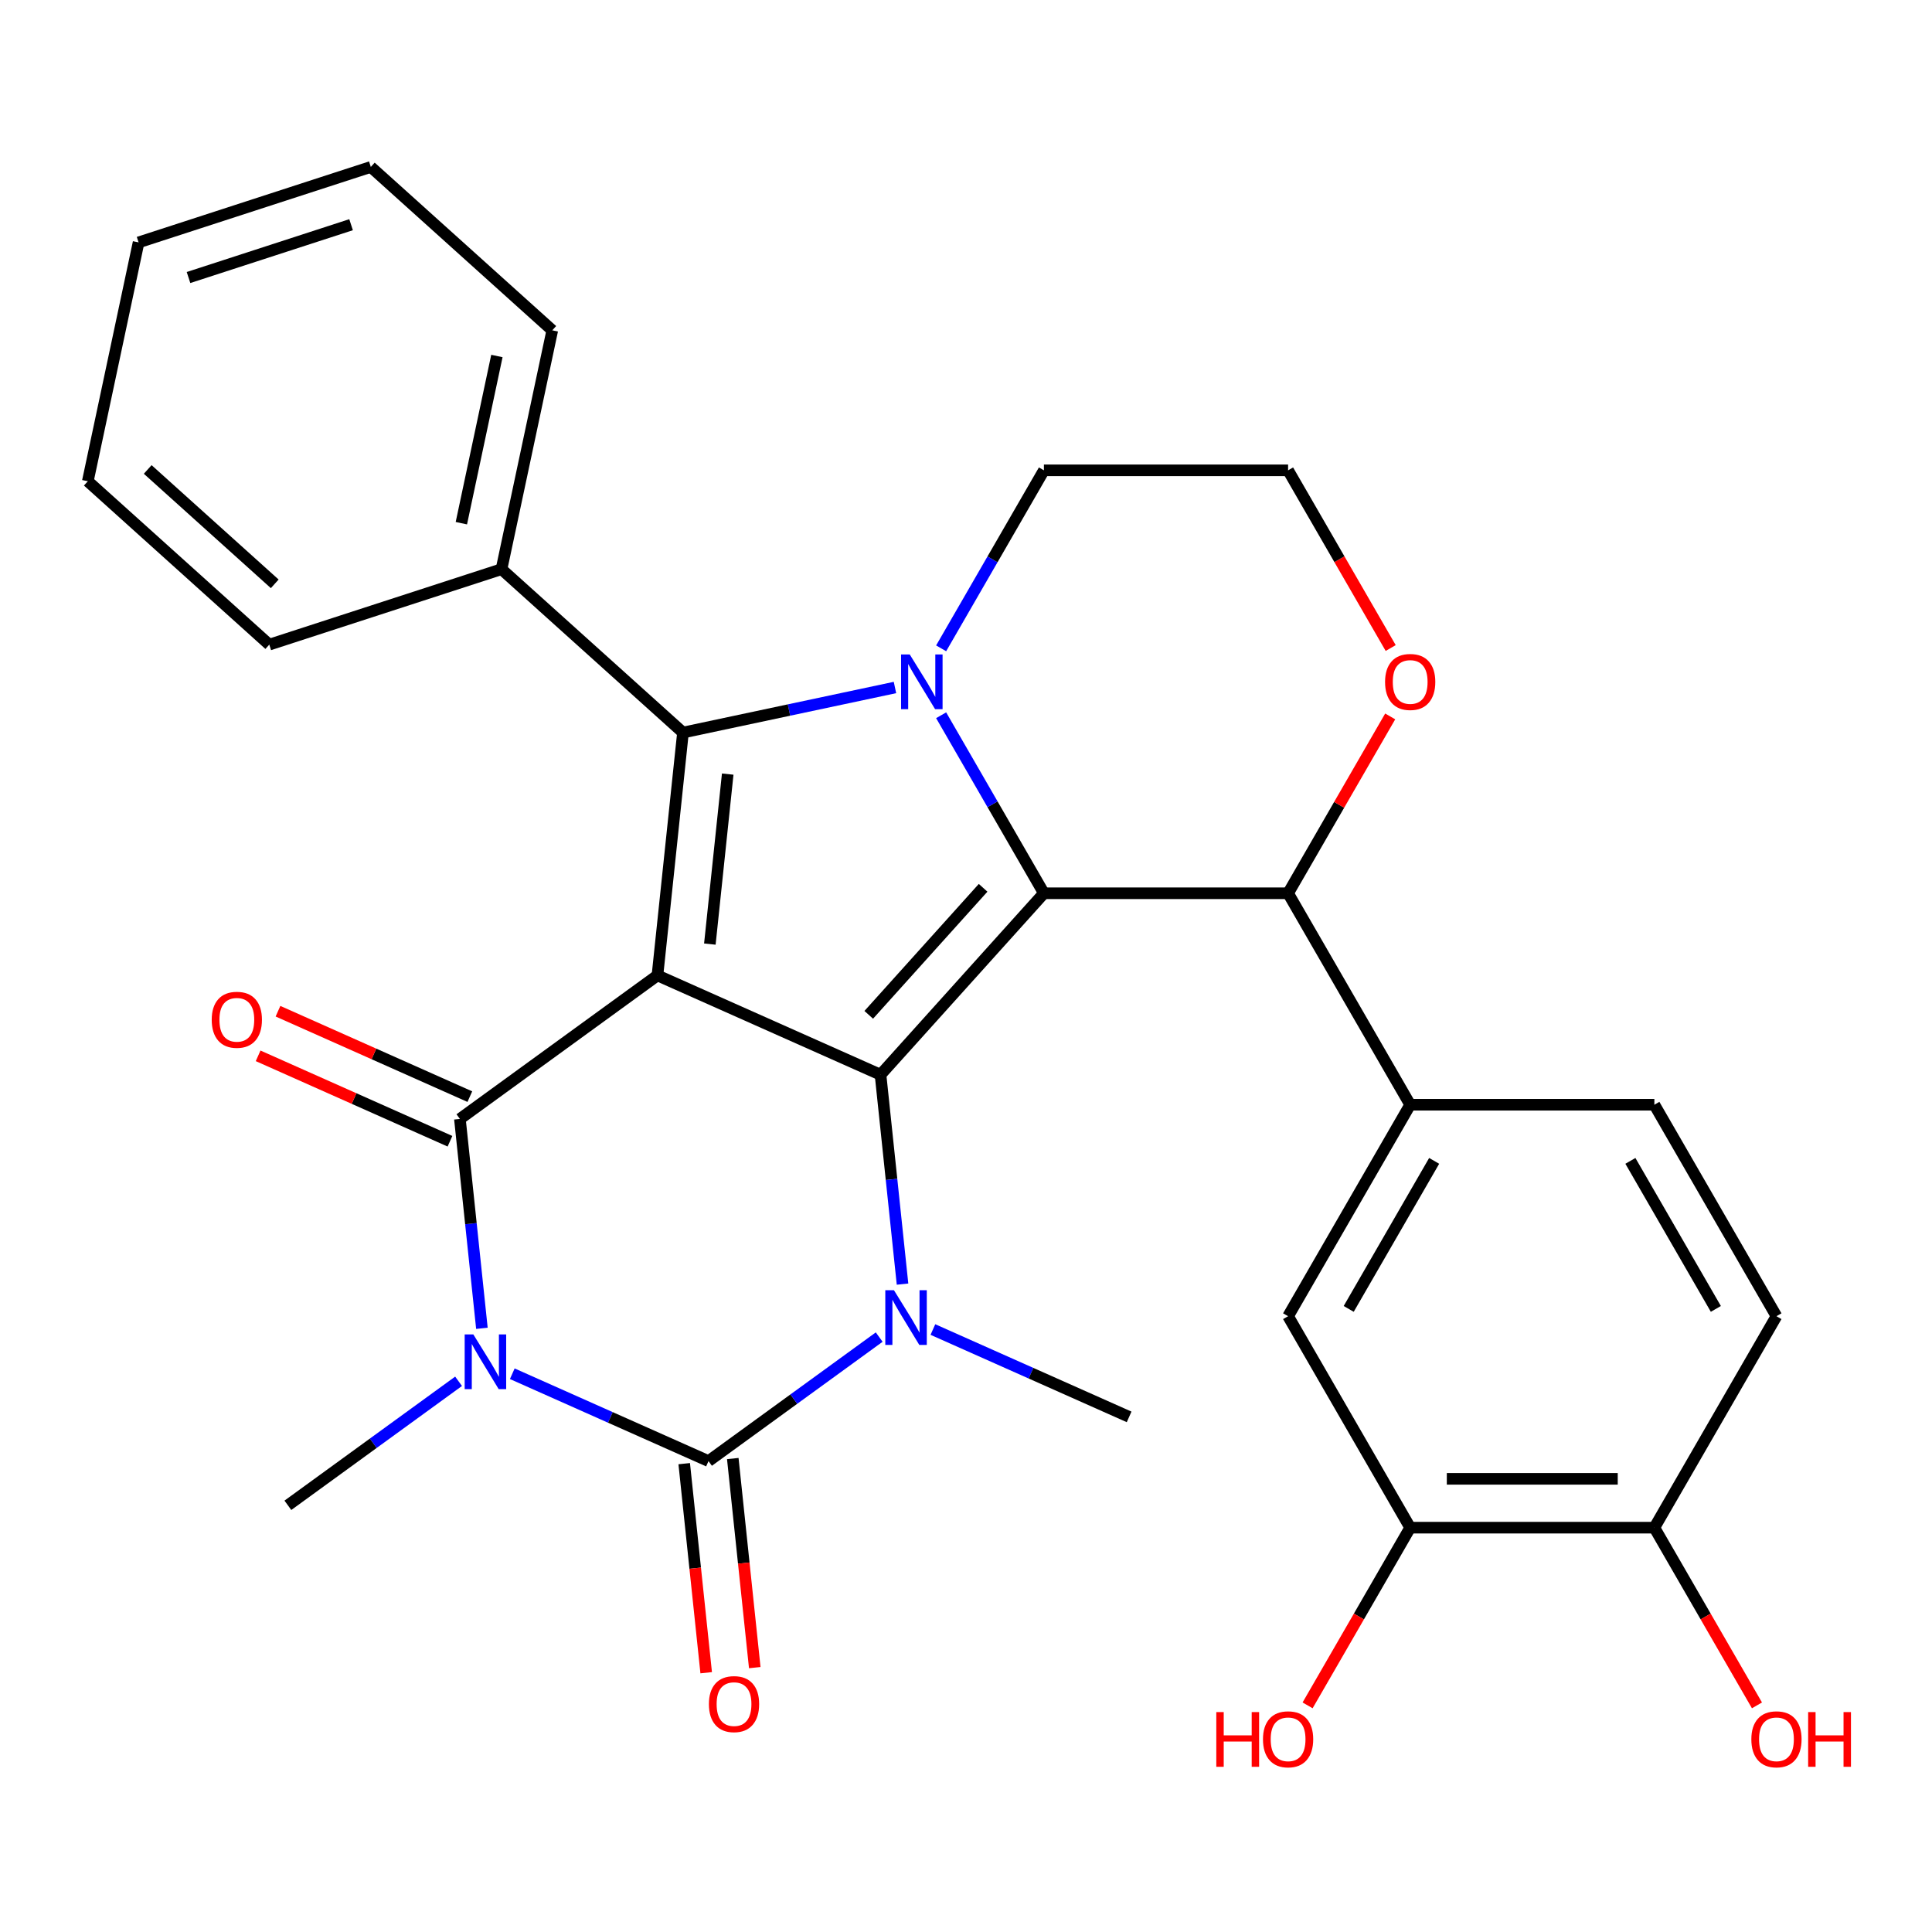 <?xml version='1.0' encoding='iso-8859-1'?>
<svg version='1.1' baseProfile='full'
              xmlns='http://www.w3.org/2000/svg'
                      xmlns:rdkit='http://www.rdkit.org/xml'
                      xmlns:xlink='http://www.w3.org/1999/xlink'
                  xml:space='preserve'
width='1000px' height='1000px' viewBox='0 0 1000 1000'>
<!-- END OF HEADER -->
<rect style='opacity:1.0;fill:#FFFFFF;stroke:none' width='1000' height='1000' x='0' y='0'> </rect>
<path class='bond-0' d='M 340.296,504.871 L 455.757,556.278' style='fill:none;fill-rule:evenodd;stroke:#000000;stroke-width:6px;stroke-linecap:butt;stroke-linejoin:miter;stroke-opacity:1' />
<path class='bond-3' d='M 340.296,504.871 L 238.045,579.16' style='fill:none;fill-rule:evenodd;stroke:#000000;stroke-width:6px;stroke-linecap:butt;stroke-linejoin:miter;stroke-opacity:1' />
<path class='bond-7' d='M 340.296,504.871 L 353.507,379.175' style='fill:none;fill-rule:evenodd;stroke:#000000;stroke-width:6px;stroke-linecap:butt;stroke-linejoin:miter;stroke-opacity:1' />
<path class='bond-7' d='M 367.417,488.659 L 376.664,400.671' style='fill:none;fill-rule:evenodd;stroke:#000000;stroke-width:6px;stroke-linecap:butt;stroke-linejoin:miter;stroke-opacity:1' />
<path class='bond-2' d='M 455.757,556.278 L 540.328,462.353' style='fill:none;fill-rule:evenodd;stroke:#000000;stroke-width:6px;stroke-linecap:butt;stroke-linejoin:miter;stroke-opacity:1' />
<path class='bond-2' d='M 449.658,525.275 L 508.857,459.527' style='fill:none;fill-rule:evenodd;stroke:#000000;stroke-width:6px;stroke-linecap:butt;stroke-linejoin:miter;stroke-opacity:1' />
<path class='bond-6' d='M 455.757,556.278 L 461.453,610.466' style='fill:none;fill-rule:evenodd;stroke:#000000;stroke-width:6px;stroke-linecap:butt;stroke-linejoin:miter;stroke-opacity:1' />
<path class='bond-6' d='M 461.453,610.466 L 467.148,664.654' style='fill:none;fill-rule:evenodd;stroke:#0000FF;stroke-width:6px;stroke-linecap:butt;stroke-linejoin:miter;stroke-opacity:1' />
<path class='bond-1' d='M 249.436,687.536 L 243.741,633.348' style='fill:none;fill-rule:evenodd;stroke:#0000FF;stroke-width:6px;stroke-linecap:butt;stroke-linejoin:miter;stroke-opacity:1' />
<path class='bond-1' d='M 243.741,633.348 L 238.045,579.16' style='fill:none;fill-rule:evenodd;stroke:#000000;stroke-width:6px;stroke-linecap:butt;stroke-linejoin:miter;stroke-opacity:1' />
<path class='bond-18' d='M 237.357,714.955 L 193.181,747.05' style='fill:none;fill-rule:evenodd;stroke:#0000FF;stroke-width:6px;stroke-linecap:butt;stroke-linejoin:miter;stroke-opacity:1' />
<path class='bond-18' d='M 193.181,747.05 L 149.006,779.145' style='fill:none;fill-rule:evenodd;stroke:#000000;stroke-width:6px;stroke-linecap:butt;stroke-linejoin:miter;stroke-opacity:1' />
<path class='bond-31' d='M 265.156,711.045 L 315.937,733.654' style='fill:none;fill-rule:evenodd;stroke:#0000FF;stroke-width:6px;stroke-linecap:butt;stroke-linejoin:miter;stroke-opacity:1' />
<path class='bond-31' d='M 315.937,733.654 L 366.718,756.263' style='fill:none;fill-rule:evenodd;stroke:#000000;stroke-width:6px;stroke-linecap:butt;stroke-linejoin:miter;stroke-opacity:1' />
<path class='bond-8' d='M 540.328,462.353 L 666.716,462.353' style='fill:none;fill-rule:evenodd;stroke:#000000;stroke-width:6px;stroke-linecap:butt;stroke-linejoin:miter;stroke-opacity:1' />
<path class='bond-30' d='M 540.328,462.353 L 513.73,416.285' style='fill:none;fill-rule:evenodd;stroke:#000000;stroke-width:6px;stroke-linecap:butt;stroke-linejoin:miter;stroke-opacity:1' />
<path class='bond-30' d='M 513.73,416.285 L 487.133,370.217' style='fill:none;fill-rule:evenodd;stroke:#0000FF;stroke-width:6px;stroke-linecap:butt;stroke-linejoin:miter;stroke-opacity:1' />
<path class='bond-12' d='M 243.186,567.614 L 193.535,545.508' style='fill:none;fill-rule:evenodd;stroke:#000000;stroke-width:6px;stroke-linecap:butt;stroke-linejoin:miter;stroke-opacity:1' />
<path class='bond-12' d='M 193.535,545.508 L 143.884,523.402' style='fill:none;fill-rule:evenodd;stroke:#FF0000;stroke-width:6px;stroke-linecap:butt;stroke-linejoin:miter;stroke-opacity:1' />
<path class='bond-12' d='M 232.905,590.706 L 183.254,568.6' style='fill:none;fill-rule:evenodd;stroke:#000000;stroke-width:6px;stroke-linecap:butt;stroke-linejoin:miter;stroke-opacity:1' />
<path class='bond-12' d='M 183.254,568.6 L 133.603,546.494' style='fill:none;fill-rule:evenodd;stroke:#FF0000;stroke-width:6px;stroke-linecap:butt;stroke-linejoin:miter;stroke-opacity:1' />
<path class='bond-4' d='M 366.718,756.263 L 410.893,724.168' style='fill:none;fill-rule:evenodd;stroke:#000000;stroke-width:6px;stroke-linecap:butt;stroke-linejoin:miter;stroke-opacity:1' />
<path class='bond-4' d='M 410.893,724.168 L 455.069,692.072' style='fill:none;fill-rule:evenodd;stroke:#0000FF;stroke-width:6px;stroke-linecap:butt;stroke-linejoin:miter;stroke-opacity:1' />
<path class='bond-11' d='M 354.148,757.584 L 359.835,811.692' style='fill:none;fill-rule:evenodd;stroke:#000000;stroke-width:6px;stroke-linecap:butt;stroke-linejoin:miter;stroke-opacity:1' />
<path class='bond-11' d='M 359.835,811.692 L 365.522,865.8' style='fill:none;fill-rule:evenodd;stroke:#FF0000;stroke-width:6px;stroke-linecap:butt;stroke-linejoin:miter;stroke-opacity:1' />
<path class='bond-11' d='M 379.288,754.942 L 384.975,809.05' style='fill:none;fill-rule:evenodd;stroke:#000000;stroke-width:6px;stroke-linecap:butt;stroke-linejoin:miter;stroke-opacity:1' />
<path class='bond-11' d='M 384.975,809.05 L 390.662,863.158' style='fill:none;fill-rule:evenodd;stroke:#FF0000;stroke-width:6px;stroke-linecap:butt;stroke-linejoin:miter;stroke-opacity:1' />
<path class='bond-5' d='M 463.234,355.852 L 408.37,367.513' style='fill:none;fill-rule:evenodd;stroke:#0000FF;stroke-width:6px;stroke-linecap:butt;stroke-linejoin:miter;stroke-opacity:1' />
<path class='bond-5' d='M 408.37,367.513 L 353.507,379.175' style='fill:none;fill-rule:evenodd;stroke:#000000;stroke-width:6px;stroke-linecap:butt;stroke-linejoin:miter;stroke-opacity:1' />
<path class='bond-19' d='M 487.133,335.577 L 513.73,289.509' style='fill:none;fill-rule:evenodd;stroke:#0000FF;stroke-width:6px;stroke-linecap:butt;stroke-linejoin:miter;stroke-opacity:1' />
<path class='bond-19' d='M 513.73,289.509 L 540.328,243.442' style='fill:none;fill-rule:evenodd;stroke:#000000;stroke-width:6px;stroke-linecap:butt;stroke-linejoin:miter;stroke-opacity:1' />
<path class='bond-21' d='M 482.868,688.162 L 533.649,710.771' style='fill:none;fill-rule:evenodd;stroke:#0000FF;stroke-width:6px;stroke-linecap:butt;stroke-linejoin:miter;stroke-opacity:1' />
<path class='bond-21' d='M 533.649,710.771 L 584.43,733.38' style='fill:none;fill-rule:evenodd;stroke:#000000;stroke-width:6px;stroke-linecap:butt;stroke-linejoin:miter;stroke-opacity:1' />
<path class='bond-14' d='M 353.507,379.175 L 259.582,294.604' style='fill:none;fill-rule:evenodd;stroke:#000000;stroke-width:6px;stroke-linecap:butt;stroke-linejoin:miter;stroke-opacity:1' />
<path class='bond-9' d='M 666.716,462.353 L 729.91,571.808' style='fill:none;fill-rule:evenodd;stroke:#000000;stroke-width:6px;stroke-linecap:butt;stroke-linejoin:miter;stroke-opacity:1' />
<path class='bond-15' d='M 666.716,462.353 L 693.14,416.585' style='fill:none;fill-rule:evenodd;stroke:#000000;stroke-width:6px;stroke-linecap:butt;stroke-linejoin:miter;stroke-opacity:1' />
<path class='bond-15' d='M 693.14,416.585 L 719.564,370.817' style='fill:none;fill-rule:evenodd;stroke:#FF0000;stroke-width:6px;stroke-linecap:butt;stroke-linejoin:miter;stroke-opacity:1' />
<path class='bond-10' d='M 729.91,571.808 L 666.716,681.264' style='fill:none;fill-rule:evenodd;stroke:#000000;stroke-width:6px;stroke-linecap:butt;stroke-linejoin:miter;stroke-opacity:1' />
<path class='bond-10' d='M 742.322,600.865 L 698.086,677.484' style='fill:none;fill-rule:evenodd;stroke:#000000;stroke-width:6px;stroke-linecap:butt;stroke-linejoin:miter;stroke-opacity:1' />
<path class='bond-17' d='M 729.91,571.808 L 856.299,571.808' style='fill:none;fill-rule:evenodd;stroke:#000000;stroke-width:6px;stroke-linecap:butt;stroke-linejoin:miter;stroke-opacity:1' />
<path class='bond-13' d='M 666.716,681.264 L 729.91,790.719' style='fill:none;fill-rule:evenodd;stroke:#000000;stroke-width:6px;stroke-linecap:butt;stroke-linejoin:miter;stroke-opacity:1' />
<path class='bond-22' d='M 729.91,790.719 L 703.359,836.707' style='fill:none;fill-rule:evenodd;stroke:#000000;stroke-width:6px;stroke-linecap:butt;stroke-linejoin:miter;stroke-opacity:1' />
<path class='bond-22' d='M 703.359,836.707 L 676.808,882.695' style='fill:none;fill-rule:evenodd;stroke:#FF0000;stroke-width:6px;stroke-linecap:butt;stroke-linejoin:miter;stroke-opacity:1' />
<path class='bond-34' d='M 729.91,790.719 L 856.299,790.719' style='fill:none;fill-rule:evenodd;stroke:#000000;stroke-width:6px;stroke-linecap:butt;stroke-linejoin:miter;stroke-opacity:1' />
<path class='bond-34' d='M 748.868,765.442 L 837.34,765.442' style='fill:none;fill-rule:evenodd;stroke:#000000;stroke-width:6px;stroke-linecap:butt;stroke-linejoin:miter;stroke-opacity:1' />
<path class='bond-25' d='M 259.582,294.604 L 285.86,170.978' style='fill:none;fill-rule:evenodd;stroke:#000000;stroke-width:6px;stroke-linecap:butt;stroke-linejoin:miter;stroke-opacity:1' />
<path class='bond-25' d='M 238.798,270.805 L 257.193,184.266' style='fill:none;fill-rule:evenodd;stroke:#000000;stroke-width:6px;stroke-linecap:butt;stroke-linejoin:miter;stroke-opacity:1' />
<path class='bond-26' d='M 259.582,294.604 L 139.379,333.661' style='fill:none;fill-rule:evenodd;stroke:#000000;stroke-width:6px;stroke-linecap:butt;stroke-linejoin:miter;stroke-opacity:1' />
<path class='bond-32' d='M 719.818,335.417 L 693.267,289.429' style='fill:none;fill-rule:evenodd;stroke:#FF0000;stroke-width:6px;stroke-linecap:butt;stroke-linejoin:miter;stroke-opacity:1' />
<path class='bond-32' d='M 693.267,289.429 L 666.716,243.442' style='fill:none;fill-rule:evenodd;stroke:#000000;stroke-width:6px;stroke-linecap:butt;stroke-linejoin:miter;stroke-opacity:1' />
<path class='bond-16' d='M 856.299,790.719 L 919.493,681.264' style='fill:none;fill-rule:evenodd;stroke:#000000;stroke-width:6px;stroke-linecap:butt;stroke-linejoin:miter;stroke-opacity:1' />
<path class='bond-24' d='M 856.299,790.719 L 882.85,836.707' style='fill:none;fill-rule:evenodd;stroke:#000000;stroke-width:6px;stroke-linecap:butt;stroke-linejoin:miter;stroke-opacity:1' />
<path class='bond-24' d='M 882.85,836.707 L 909.401,882.695' style='fill:none;fill-rule:evenodd;stroke:#FF0000;stroke-width:6px;stroke-linecap:butt;stroke-linejoin:miter;stroke-opacity:1' />
<path class='bond-20' d='M 856.299,571.808 L 919.493,681.264' style='fill:none;fill-rule:evenodd;stroke:#000000;stroke-width:6px;stroke-linecap:butt;stroke-linejoin:miter;stroke-opacity:1' />
<path class='bond-20' d='M 843.887,600.865 L 888.123,677.484' style='fill:none;fill-rule:evenodd;stroke:#000000;stroke-width:6px;stroke-linecap:butt;stroke-linejoin:miter;stroke-opacity:1' />
<path class='bond-23' d='M 540.328,243.442 L 666.716,243.442' style='fill:none;fill-rule:evenodd;stroke:#000000;stroke-width:6px;stroke-linecap:butt;stroke-linejoin:miter;stroke-opacity:1' />
<path class='bond-28' d='M 285.86,170.978 L 191.935,86.407' style='fill:none;fill-rule:evenodd;stroke:#000000;stroke-width:6px;stroke-linecap:butt;stroke-linejoin:miter;stroke-opacity:1' />
<path class='bond-27' d='M 139.379,333.661 L 45.455,249.09' style='fill:none;fill-rule:evenodd;stroke:#000000;stroke-width:6px;stroke-linecap:butt;stroke-linejoin:miter;stroke-opacity:1' />
<path class='bond-27' d='M 142.205,302.19 L 76.457,242.991' style='fill:none;fill-rule:evenodd;stroke:#000000;stroke-width:6px;stroke-linecap:butt;stroke-linejoin:miter;stroke-opacity:1' />
<path class='bond-29' d='M 45.455,249.09 L 71.732,125.464' style='fill:none;fill-rule:evenodd;stroke:#000000;stroke-width:6px;stroke-linecap:butt;stroke-linejoin:miter;stroke-opacity:1' />
<path class='bond-33' d='M 191.935,86.407 L 71.732,125.464' style='fill:none;fill-rule:evenodd;stroke:#000000;stroke-width:6px;stroke-linecap:butt;stroke-linejoin:miter;stroke-opacity:1' />
<path class='bond-33' d='M 181.716,116.306 L 97.574,143.646' style='fill:none;fill-rule:evenodd;stroke:#000000;stroke-width:6px;stroke-linecap:butt;stroke-linejoin:miter;stroke-opacity:1' />
<path  class='atom-2' d='M 244.996 690.696
L 254.276 705.696
Q 255.196 707.176, 256.676 709.856
Q 258.156 712.536, 258.236 712.696
L 258.236 690.696
L 261.996 690.696
L 261.996 719.016
L 258.116 719.016
L 248.156 702.616
Q 246.996 700.696, 245.756 698.496
Q 244.556 696.296, 244.196 695.616
L 244.196 719.016
L 240.516 719.016
L 240.516 690.696
L 244.996 690.696
' fill='#0000FF'/>
<path  class='atom-6' d='M 470.873 338.737
L 480.153 353.737
Q 481.073 355.217, 482.553 357.897
Q 484.033 360.577, 484.113 360.737
L 484.113 338.737
L 487.873 338.737
L 487.873 367.057
L 483.993 367.057
L 474.033 350.657
Q 472.873 348.737, 471.633 346.537
Q 470.433 344.337, 470.073 343.657
L 470.073 367.057
L 466.393 367.057
L 466.393 338.737
L 470.873 338.737
' fill='#0000FF'/>
<path  class='atom-7' d='M 462.708 667.814
L 471.988 682.814
Q 472.908 684.294, 474.388 686.974
Q 475.868 689.654, 475.948 689.814
L 475.948 667.814
L 479.708 667.814
L 479.708 696.134
L 475.828 696.134
L 465.868 679.734
Q 464.708 677.814, 463.468 675.614
Q 462.268 673.414, 461.908 672.734
L 461.908 696.134
L 458.228 696.134
L 458.228 667.814
L 462.708 667.814
' fill='#0000FF'/>
<path  class='atom-12' d='M 366.929 882.039
Q 366.929 875.239, 370.289 871.439
Q 373.649 867.639, 379.929 867.639
Q 386.209 867.639, 389.569 871.439
Q 392.929 875.239, 392.929 882.039
Q 392.929 888.919, 389.529 892.839
Q 386.129 896.719, 379.929 896.719
Q 373.689 896.719, 370.289 892.839
Q 366.929 888.959, 366.929 882.039
M 379.929 893.519
Q 384.249 893.519, 386.569 890.639
Q 388.929 887.719, 388.929 882.039
Q 388.929 876.479, 386.569 873.679
Q 384.249 870.839, 379.929 870.839
Q 375.609 870.839, 373.249 873.639
Q 370.929 876.439, 370.929 882.039
Q 370.929 887.759, 373.249 890.639
Q 375.609 893.519, 379.929 893.519
' fill='#FF0000'/>
<path  class='atom-13' d='M 109.584 527.833
Q 109.584 521.033, 112.944 517.233
Q 116.304 513.433, 122.584 513.433
Q 128.864 513.433, 132.224 517.233
Q 135.584 521.033, 135.584 527.833
Q 135.584 534.713, 132.184 538.633
Q 128.784 542.513, 122.584 542.513
Q 116.344 542.513, 112.944 538.633
Q 109.584 534.753, 109.584 527.833
M 122.584 539.313
Q 126.904 539.313, 129.224 536.433
Q 131.584 533.513, 131.584 527.833
Q 131.584 522.273, 129.224 519.473
Q 126.904 516.633, 122.584 516.633
Q 118.264 516.633, 115.904 519.433
Q 113.584 522.233, 113.584 527.833
Q 113.584 533.553, 115.904 536.433
Q 118.264 539.313, 122.584 539.313
' fill='#FF0000'/>
<path  class='atom-16' d='M 716.91 352.977
Q 716.91 346.177, 720.27 342.377
Q 723.63 338.577, 729.91 338.577
Q 736.19 338.577, 739.55 342.377
Q 742.91 346.177, 742.91 352.977
Q 742.91 359.857, 739.51 363.777
Q 736.11 367.657, 729.91 367.657
Q 723.67 367.657, 720.27 363.777
Q 716.91 359.897, 716.91 352.977
M 729.91 364.457
Q 734.23 364.457, 736.55 361.577
Q 738.91 358.657, 738.91 352.977
Q 738.91 347.417, 736.55 344.617
Q 734.23 341.777, 729.91 341.777
Q 725.59 341.777, 723.23 344.577
Q 720.91 347.377, 720.91 352.977
Q 720.91 358.697, 723.23 361.577
Q 725.59 364.457, 729.91 364.457
' fill='#FF0000'/>
<path  class='atom-23' d='M 629.556 886.175
L 633.396 886.175
L 633.396 898.215
L 647.876 898.215
L 647.876 886.175
L 651.716 886.175
L 651.716 914.495
L 647.876 914.495
L 647.876 901.415
L 633.396 901.415
L 633.396 914.495
L 629.556 914.495
L 629.556 886.175
' fill='#FF0000'/>
<path  class='atom-23' d='M 653.716 900.255
Q 653.716 893.455, 657.076 889.655
Q 660.436 885.855, 666.716 885.855
Q 672.996 885.855, 676.356 889.655
Q 679.716 893.455, 679.716 900.255
Q 679.716 907.135, 676.316 911.055
Q 672.916 914.935, 666.716 914.935
Q 660.476 914.935, 657.076 911.055
Q 653.716 907.175, 653.716 900.255
M 666.716 911.735
Q 671.036 911.735, 673.356 908.855
Q 675.716 905.935, 675.716 900.255
Q 675.716 894.695, 673.356 891.895
Q 671.036 889.055, 666.716 889.055
Q 662.396 889.055, 660.036 891.855
Q 657.716 894.655, 657.716 900.255
Q 657.716 905.975, 660.036 908.855
Q 662.396 911.735, 666.716 911.735
' fill='#FF0000'/>
<path  class='atom-25' d='M 906.493 900.255
Q 906.493 893.455, 909.853 889.655
Q 913.213 885.855, 919.493 885.855
Q 925.773 885.855, 929.133 889.655
Q 932.493 893.455, 932.493 900.255
Q 932.493 907.135, 929.093 911.055
Q 925.693 914.935, 919.493 914.935
Q 913.253 914.935, 909.853 911.055
Q 906.493 907.175, 906.493 900.255
M 919.493 911.735
Q 923.813 911.735, 926.133 908.855
Q 928.493 905.935, 928.493 900.255
Q 928.493 894.695, 926.133 891.895
Q 923.813 889.055, 919.493 889.055
Q 915.173 889.055, 912.813 891.855
Q 910.493 894.655, 910.493 900.255
Q 910.493 905.975, 912.813 908.855
Q 915.173 911.735, 919.493 911.735
' fill='#FF0000'/>
<path  class='atom-25' d='M 935.893 886.175
L 939.733 886.175
L 939.733 898.215
L 954.213 898.215
L 954.213 886.175
L 958.053 886.175
L 958.053 914.495
L 954.213 914.495
L 954.213 901.415
L 939.733 901.415
L 939.733 914.495
L 935.893 914.495
L 935.893 886.175
' fill='#FF0000'/>
</svg>
